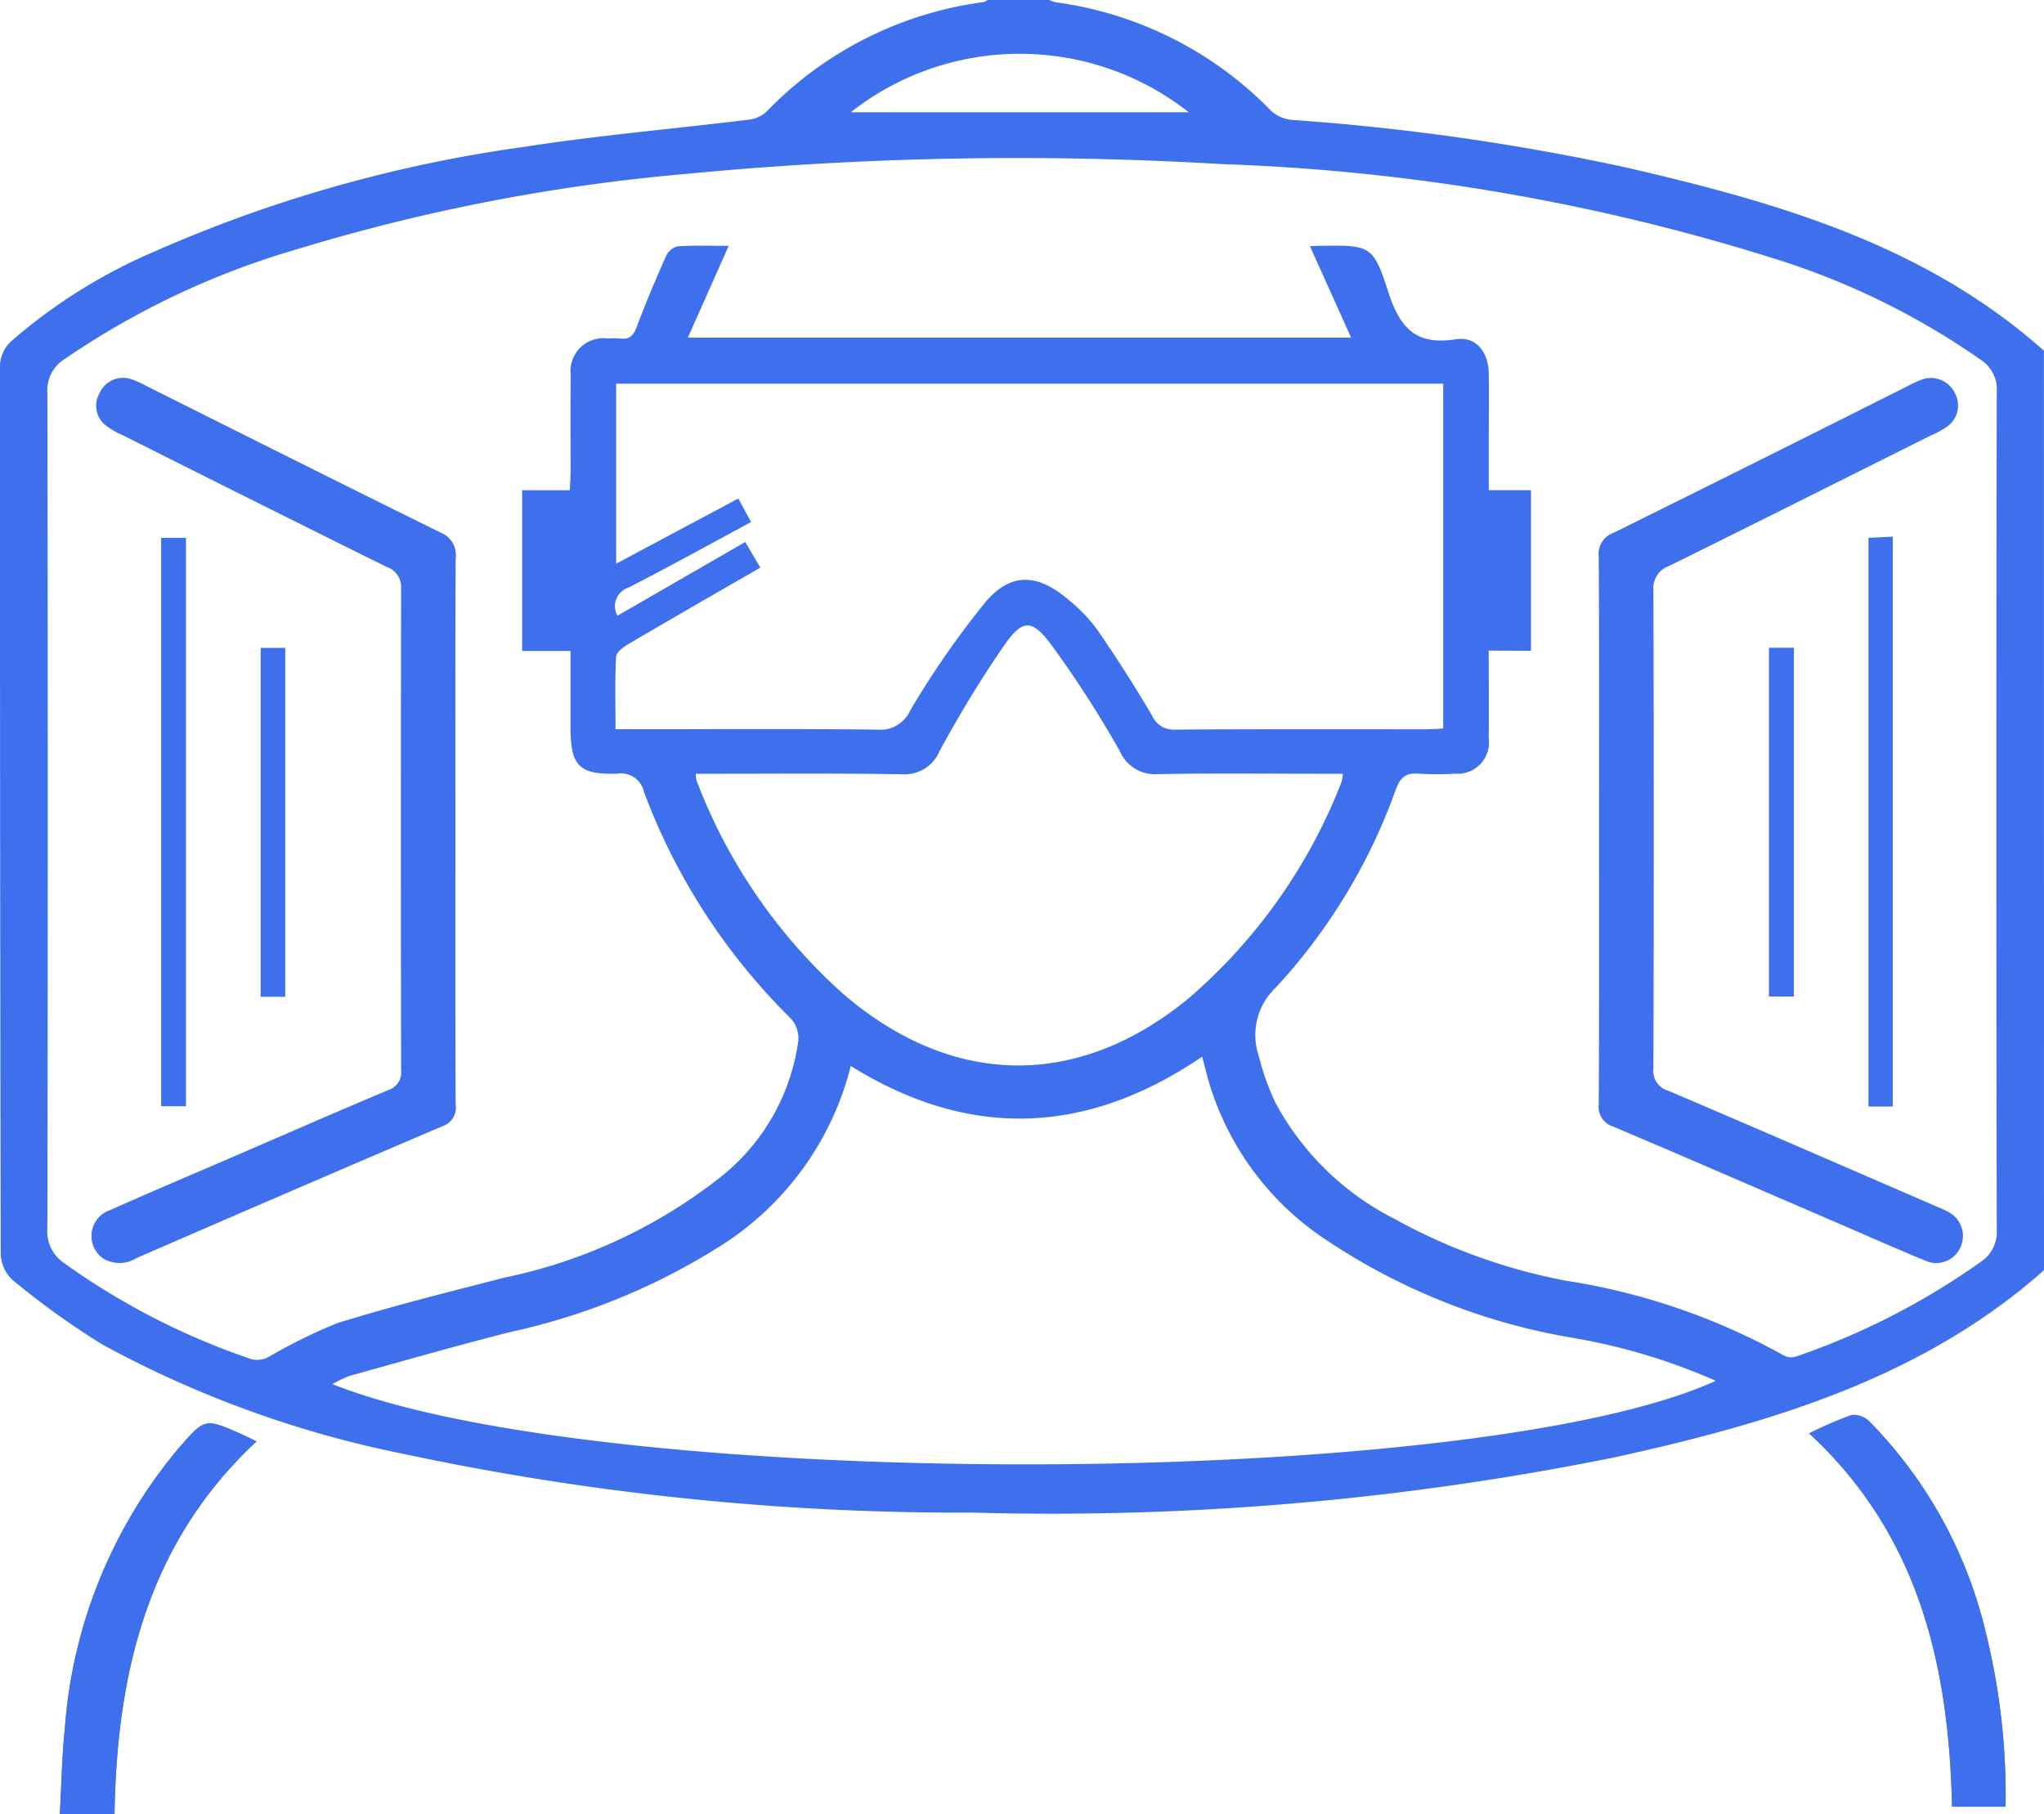 <svg xmlns="http://www.w3.org/2000/svg" width="70.527" height="62.608" viewBox="0 0 70.527 62.608"><defs><style>.a{fill:#3e70ee;}</style></defs><g transform="translate(-422.488 -4295.5)"><g transform="translate(225.148 4587.851)"><path class="a" d="M270.937-126.1a23.388,23.388,0,0,0-.688-6.037,15.445,15.445,0,0,0-4-7.249.782.782,0,0,0-.618-.232,13.533,13.533,0,0,0-1.47.634c3.794,3.508,4.825,8.028,4.931,12.883Zm-65.25.258c.08-4.89,1.152-9.373,4.9-12.867-.211-.1-.365-.181-.523-.251-1.254-.554-1.255-.554-2.147.468a16.918,16.918,0,0,0-3.941,9.669c-.1.98-.118,1.97-.175,2.98Z" transform="translate(-4.396 -103.903)"/><path class="a" d="M267.867-248.515c-4.227,3.74-9.435,5.266-14.766,6.446a97.907,97.907,0,0,1-22.188,1.917,92.255,92.255,0,0,1-19.649-2.026,36.815,36.815,0,0,1-10.383-3.77,27.134,27.134,0,0,1-3.134-2.255,1.285,1.285,0,0,1-.382-.905q-.029-15.273-.026-30.546a1.188,1.188,0,0,1,.435-.962,18.688,18.688,0,0,1,4.857-3.038,47.768,47.768,0,0,1,12.773-3.626c2.571-.4,5.167-.622,7.751-.939a1.116,1.116,0,0,0,.613-.259,12.719,12.719,0,0,1,7.5-3.8.518.518,0,0,0,.155-.078h2.116a.945.945,0,0,0,.217.082,12.742,12.742,0,0,1,7.458,3.762,1.247,1.247,0,0,0,.715.3,80.879,80.879,0,0,1,11.5,1.636c5.2,1.2,10.308,2.657,14.436,6.326ZM248.708-269.9c0,1.07.007,2.044,0,3.019a1.084,1.084,0,0,1-1.173,1.229,10.1,10.1,0,0,1-1.233,0c-.443-.041-.644.121-.8.544a19.912,19.912,0,0,1-4.139,6.835,2.256,2.256,0,0,0-.584,2.382,8.445,8.445,0,0,0,.572,1.6,9.577,9.577,0,0,0,4.1,4,19.861,19.861,0,0,0,5.939,2.139,22.519,22.519,0,0,1,7.506,2.58.561.561,0,0,0,.428.03,24.96,24.96,0,0,0,6.348-3.254,1.234,1.234,0,0,0,.565-1.116q-.029-14.453,0-28.906a1.223,1.223,0,0,0-.556-1.12,25.846,25.846,0,0,0-7.083-3.477,71.564,71.564,0,0,0-19.1-3.273,119.25,119.25,0,0,0-18.488.339,65.326,65.326,0,0,0-13.349,2.578,27.984,27.984,0,0,0-8.087,3.809,1.269,1.269,0,0,0-.6,1.158q.029,14.424,0,28.848a1.307,1.307,0,0,0,.562,1.181,24.563,24.563,0,0,0,6.5,3.334.853.853,0,0,0,.58-.087,18.3,18.3,0,0,1,2.363-1.163c1.9-.591,3.836-1.073,5.765-1.57a17.913,17.913,0,0,0,7.391-3.417,7.254,7.254,0,0,0,2.751-4.761,1.032,1.032,0,0,0-.254-.759,21.586,21.586,0,0,1-5.072-7.822.815.815,0,0,0-.926-.633c-1.324.041-1.609-.275-1.609-1.614,0-.855,0-1.71,0-2.62h-1.669v-5.547H217c.012-.264.029-.473.029-.682,0-1.1-.009-2.194.005-3.29a1.133,1.133,0,0,1,1.278-1.264,2.555,2.555,0,0,1,.411,0c.332.047.476-.1.591-.411.309-.823.651-1.635,1.009-2.438a.608.608,0,0,1,.4-.332c.576-.038,1.155-.016,1.76-.016l-1.408,3.167h22.884l-1.42-3.154c.124-.005.219-.013.315-.014,1.758-.019,1.86-.052,2.391,1.6.4,1.237.949,1.84,2.322,1.626.709-.111,1.13.436,1.142,1.185.011.724,0,1.449,0,2.174v1.847h1.457v5.544Zm7.834,25.2a20.906,20.906,0,0,0-4.89-1.475,21.777,21.777,0,0,1-8.6-3.418,9.9,9.9,0,0,1-4.032-5.531c-.065-.24-.125-.481-.2-.762-4,2.718-8.036,2.863-12.124.322a10.315,10.315,0,0,1-4.569,6.255,22.46,22.46,0,0,1-7.13,2.914c-1.874.471-3.73,1.007-5.592,1.524a4,4,0,0,0-.594.285C218.221-240.838,248.243-240.913,256.541-244.7Zm-32.966-28.064c-1.561.9-3.069,1.768-4.569,2.649-.168.1-.4.277-.41.429-.041.814-.019,1.63-.019,2.5h.7c2.781,0,5.563-.018,8.344.014a1.126,1.126,0,0,0,1.125-.663,30.4,30.4,0,0,1,2.6-3.743c.874-1.027,1.788-.978,2.832-.1a5.5,5.5,0,0,1,1.017,1.052q1,1.447,1.892,2.964a.812.812,0,0,0,.811.489c2.879-.019,5.759-.01,8.638-.011.191,0,.381-.016.6-.026v-11.9H218.6v6.211l4.214-2.249.442.813c-1.441.775-2.825,1.542-4.233,2.263a.672.672,0,0,0-.378.969l4.409-2.545Zm-2.232,7.115a1.3,1.3,0,0,0,.033.243,18.842,18.842,0,0,0,5.081,7.374c3.761,3.218,8.09,3.268,11.9.128a18.833,18.833,0,0,0,5.267-7.453,1.605,1.605,0,0,0,.049-.292h-.661c-1.9,0-3.8-.022-5.7.012a1.324,1.324,0,0,1-1.335-.793,37.082,37.082,0,0,0-2.344-3.642c-.694-.939-1.017-.922-1.668.026-.8,1.158-1.527,2.365-2.2,3.6a1.313,1.313,0,0,1-1.323.813C226.094-265.668,223.745-265.648,221.344-265.648Zm5.347-22.827h11.668A9.434,9.434,0,0,0,226.691-288.474Z"/><path class="a" d="M399.391-126.1h-1.848c-.106-4.855-1.136-9.376-4.931-12.883a13.53,13.53,0,0,1,1.47-.634.782.782,0,0,1,.618.232,15.445,15.445,0,0,1,4,7.249A23.386,23.386,0,0,1,399.391-126.1Z" transform="translate(-132.85 -103.903)"/><path class="a" d="M205.687-125.2H203.8c.057-1.01.071-2,.175-2.98a16.918,16.918,0,0,1,3.941-9.669c.893-1.022.893-1.022,2.147-.468.158.07.312.149.523.251C206.839-134.577,205.766-130.094,205.687-125.2Z" transform="translate(-4.396 -104.54)"/><path class="a" d="M219.762-235.919c0,3.152-.007,6.3.009,9.456a.677.677,0,0,1-.467.748q-5.285,2.257-10.554,4.55a1.089,1.089,0,0,1-1.165-.006.945.945,0,0,1,.259-1.653c1.375-.613,2.762-1.2,4.143-1.795,1.812-.783,3.621-1.575,5.44-2.341a.643.643,0,0,0,.461-.695q-.016-8.311,0-16.622a.726.726,0,0,0-.5-.743q-4.546-2.252-9.079-4.532a3.018,3.018,0,0,1-.561-.314.859.859,0,0,1-.264-1.15.886.886,0,0,1,1.138-.467,3.222,3.222,0,0,1,.48.22c3.375,1.686,6.746,3.381,10.131,5.049a.84.84,0,0,1,.539.9C219.752-242.184,219.762-239.051,219.762-235.919Z" transform="translate(-6.708 -27.767)"/><path class="a" d="M369.915-235.922c0-3.152.009-6.3-.011-9.455a.762.762,0,0,1,.5-.8q5.1-2.525,10.179-5.079a4.267,4.267,0,0,1,.425-.2.922.922,0,0,1,1.189.461.891.891,0,0,1-.33,1.185,3.386,3.386,0,0,1-.517.275c-3.007,1.5-6.012,3.013-9.027,4.5a.806.806,0,0,0-.532.842q.023,8.251,0,16.5a.713.713,0,0,0,.524.769c3.056,1.3,6.1,2.629,9.152,3.949.161.07.327.132.48.217a.934.934,0,0,1,.429,1.25.91.91,0,0,1-1.193.446c-1.031-.422-2.048-.876-3.072-1.317-2.567-1.106-5.129-2.221-7.7-3.31a.716.716,0,0,1-.506-.786C369.922-229.618,369.915-232.77,369.915-235.922Z" transform="translate(-117.401 -27.781)"/><path class="a" d="M214.733-234.291h.856v19.616h-.856Z" transform="translate(-11.833 -39.5)"/><path class="a" d="M399.856-214.751h-.838v-19.625l.838-.041Z" transform="translate(-137.208 -39.414)"/><path class="a" d="M226.325-210.368h-.848v-12.041h.848Z" transform="translate(-19.143 -47.584)"/><path class="a" d="M389.14-222.425v12.036h-.86v-12.036Z" transform="translate(-129.903 -47.573)"/></g></g></svg>